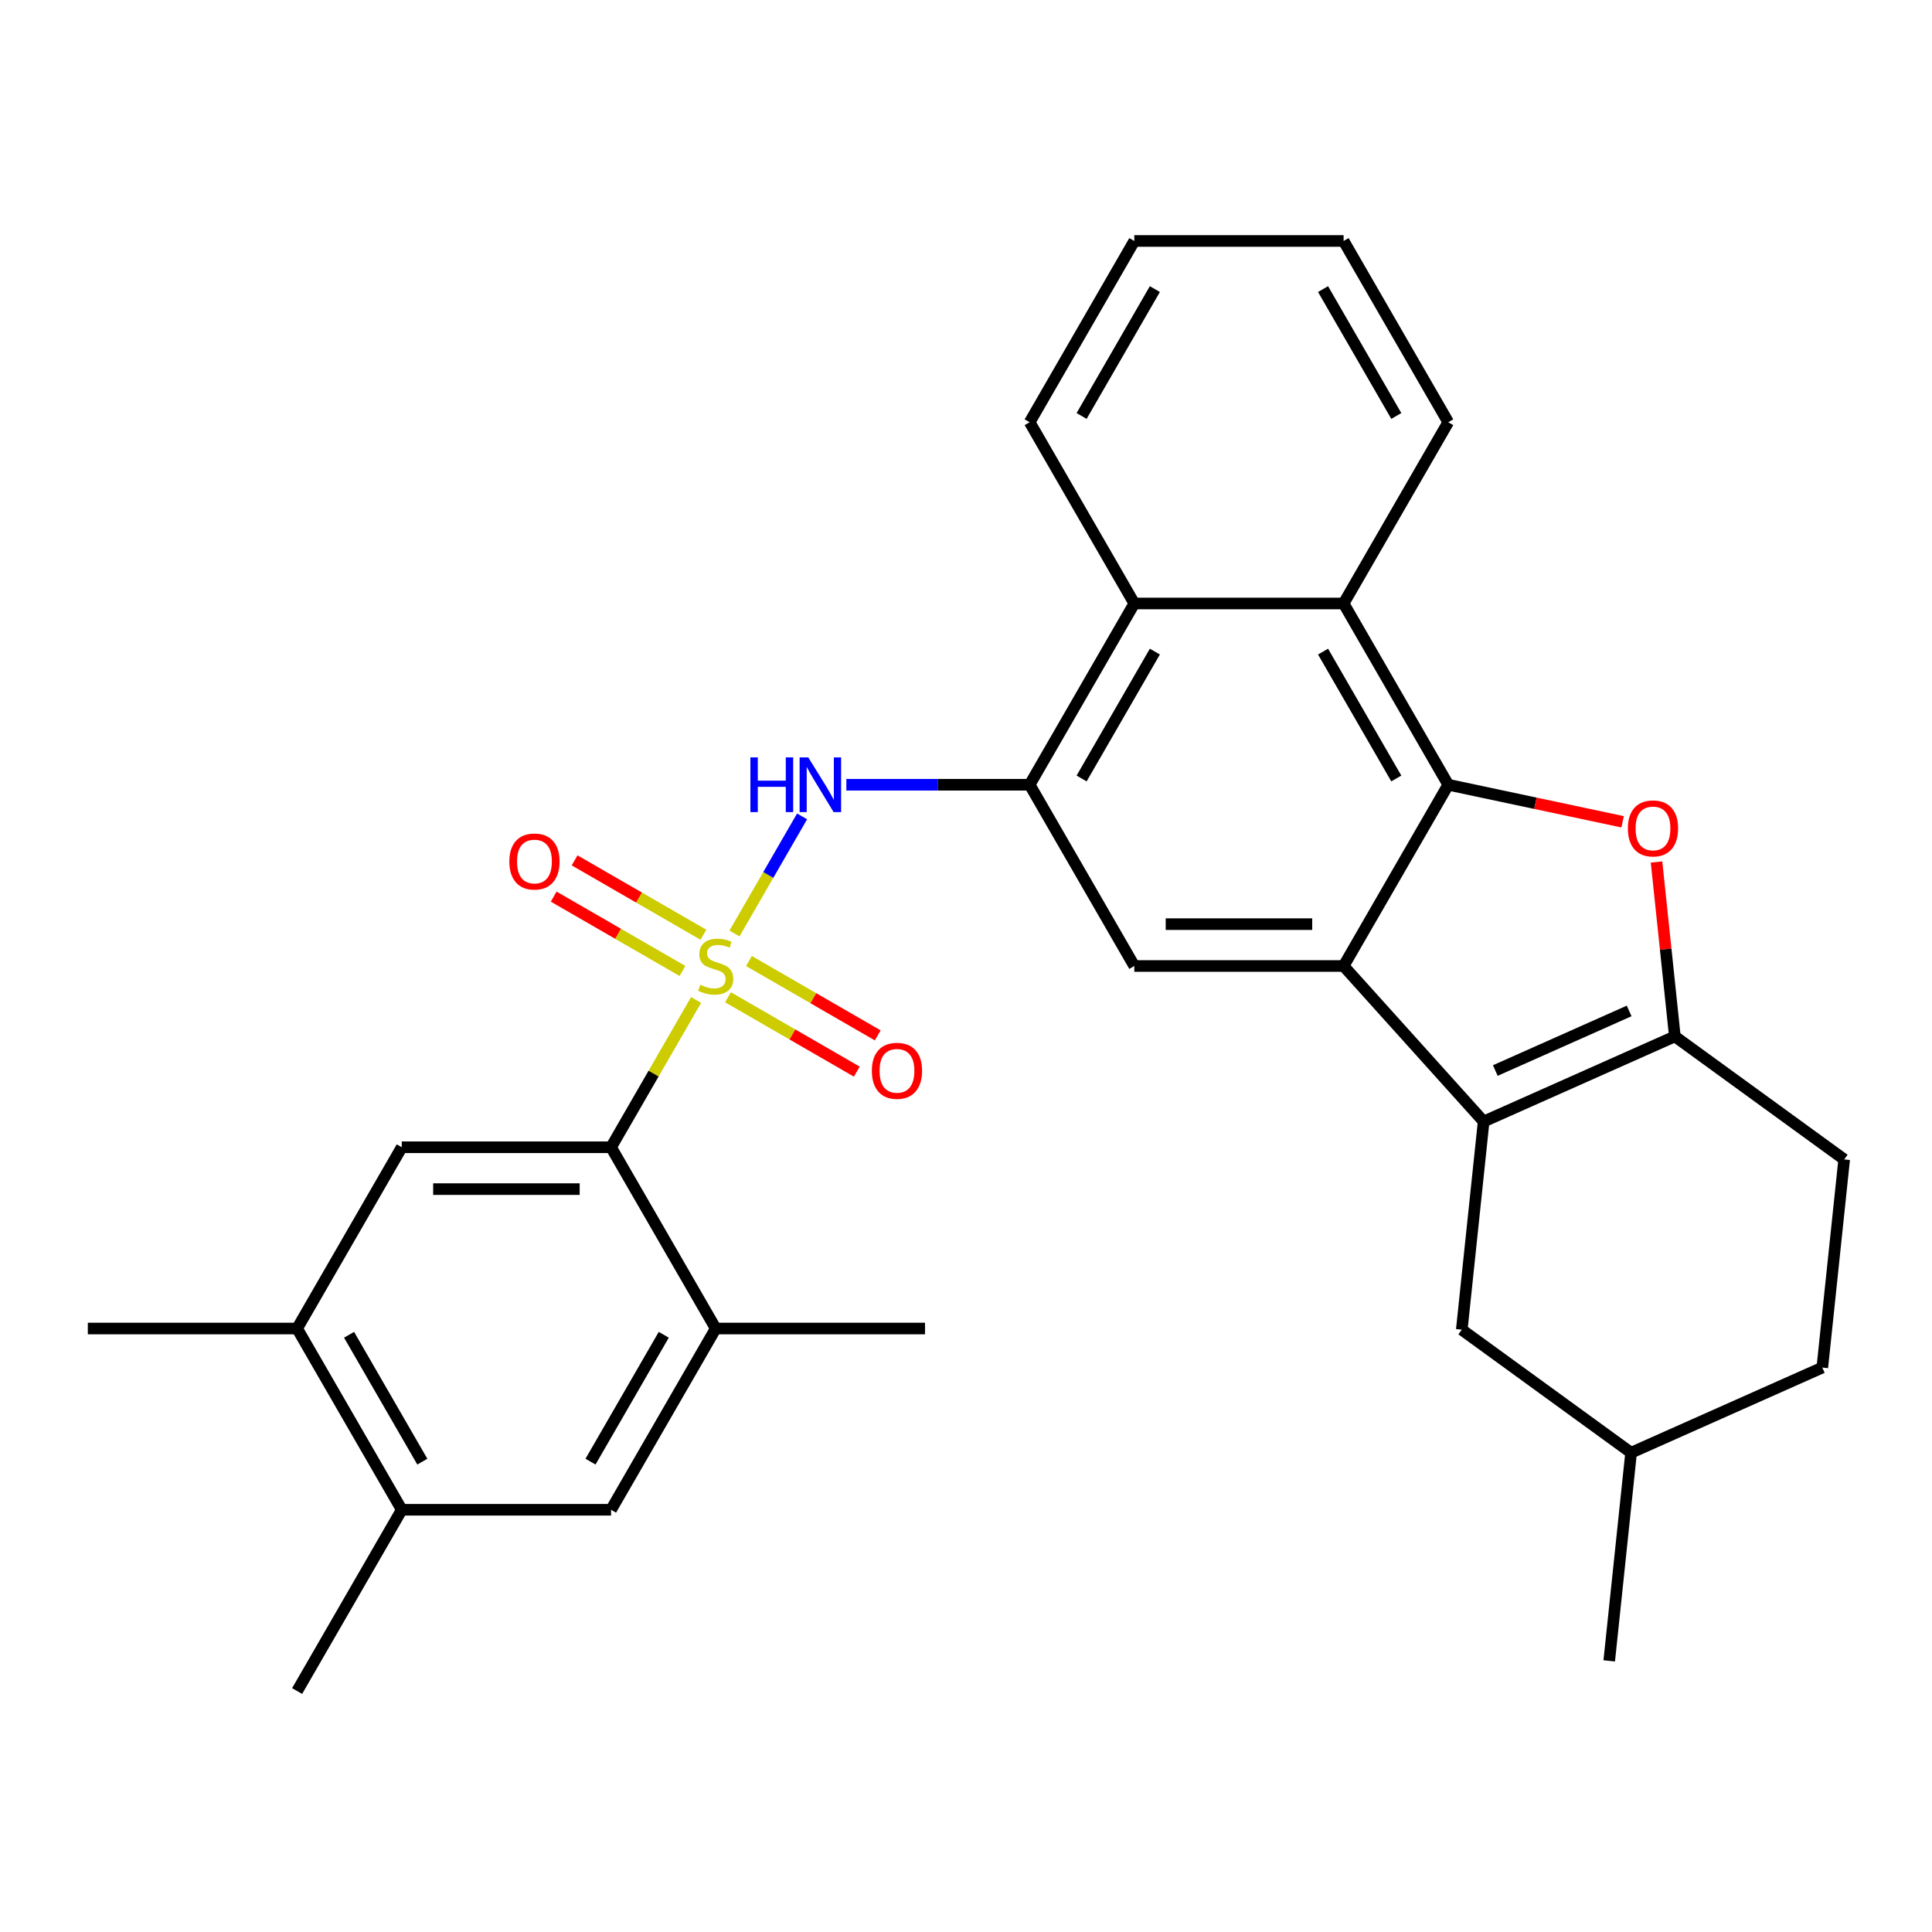 <?xml version='1.0' encoding='iso-8859-1'?>
<svg version='1.1' baseProfile='full'
              xmlns='http://www.w3.org/2000/svg'
                      xmlns:rdkit='http://www.rdkit.org/xml'
                      xmlns:xlink='http://www.w3.org/1999/xlink'
                  xml:space='preserve'
width='1000px' height='1000px' viewBox='0 0 1000 1000'>
<!-- END OF HEADER -->
<rect style='opacity:1.0;fill:#FFFFFF;stroke:none' width='1000' height='1000' x='0' y='0'> </rect>
<path class='bond-5' d='M 360.297,517.588 L 338.291,555.703' style='fill:none;fill-rule:evenodd;stroke:#CCCC00;stroke-width:6px;stroke-linecap:butt;stroke-linejoin:miter;stroke-opacity:1' />
<path class='bond-5' d='M 338.291,555.703 L 316.285,593.818' style='fill:none;fill-rule:evenodd;stroke:#000000;stroke-width:6px;stroke-linecap:butt;stroke-linejoin:miter;stroke-opacity:1' />
<path class='bond-6' d='M 380.167,483.172 L 397.663,452.868' style='fill:none;fill-rule:evenodd;stroke:#CCCC00;stroke-width:6px;stroke-linecap:butt;stroke-linejoin:miter;stroke-opacity:1' />
<path class='bond-6' d='M 397.663,452.868 L 415.159,422.564' style='fill:none;fill-rule:evenodd;stroke:#0000FF;stroke-width:6px;stroke-linecap:butt;stroke-linejoin:miter;stroke-opacity:1' />
<path class='bond-13' d='M 376.823,516.188 L 410.154,535.432' style='fill:none;fill-rule:evenodd;stroke:#CCCC00;stroke-width:6px;stroke-linecap:butt;stroke-linejoin:miter;stroke-opacity:1' />
<path class='bond-13' d='M 410.154,535.432 L 443.485,554.675' style='fill:none;fill-rule:evenodd;stroke:#FF0000;stroke-width:6px;stroke-linecap:butt;stroke-linejoin:miter;stroke-opacity:1' />
<path class='bond-13' d='M 387.656,497.424 L 420.987,516.668' style='fill:none;fill-rule:evenodd;stroke:#CCCC00;stroke-width:6px;stroke-linecap:butt;stroke-linejoin:miter;stroke-opacity:1' />
<path class='bond-13' d='M 420.987,516.668 L 454.318,535.912' style='fill:none;fill-rule:evenodd;stroke:#FF0000;stroke-width:6px;stroke-linecap:butt;stroke-linejoin:miter;stroke-opacity:1' />
<path class='bond-14' d='M 364.08,483.812 L 330.748,464.568' style='fill:none;fill-rule:evenodd;stroke:#CCCC00;stroke-width:6px;stroke-linecap:butt;stroke-linejoin:miter;stroke-opacity:1' />
<path class='bond-14' d='M 330.748,464.568 L 297.417,445.325' style='fill:none;fill-rule:evenodd;stroke:#FF0000;stroke-width:6px;stroke-linecap:butt;stroke-linejoin:miter;stroke-opacity:1' />
<path class='bond-14' d='M 353.246,502.576 L 319.915,483.332' style='fill:none;fill-rule:evenodd;stroke:#CCCC00;stroke-width:6px;stroke-linecap:butt;stroke-linejoin:miter;stroke-opacity:1' />
<path class='bond-14' d='M 319.915,483.332 L 286.584,464.088' style='fill:none;fill-rule:evenodd;stroke:#FF0000;stroke-width:6px;stroke-linecap:butt;stroke-linejoin:miter;stroke-opacity:1' />
<path class='bond-0' d='M 749.614,406.182 L 695.448,312.363' style='fill:none;fill-rule:evenodd;stroke:#000000;stroke-width:6px;stroke-linecap:butt;stroke-linejoin:miter;stroke-opacity:1' />
<path class='bond-0' d='M 722.725,402.942 L 684.809,337.269' style='fill:none;fill-rule:evenodd;stroke:#000000;stroke-width:6px;stroke-linecap:butt;stroke-linejoin:miter;stroke-opacity:1' />
<path class='bond-3' d='M 749.614,406.182 L 794.742,415.774' style='fill:none;fill-rule:evenodd;stroke:#000000;stroke-width:6px;stroke-linecap:butt;stroke-linejoin:miter;stroke-opacity:1' />
<path class='bond-3' d='M 794.742,415.774 L 839.871,425.366' style='fill:none;fill-rule:evenodd;stroke:#FF0000;stroke-width:6px;stroke-linecap:butt;stroke-linejoin:miter;stroke-opacity:1' />
<path class='bond-30' d='M 749.614,406.182 L 695.448,500' style='fill:none;fill-rule:evenodd;stroke:#000000;stroke-width:6px;stroke-linecap:butt;stroke-linejoin:miter;stroke-opacity:1' />
<path class='bond-1' d='M 695.448,500 L 587.116,500' style='fill:none;fill-rule:evenodd;stroke:#000000;stroke-width:6px;stroke-linecap:butt;stroke-linejoin:miter;stroke-opacity:1' />
<path class='bond-1' d='M 679.198,478.334 L 603.366,478.334' style='fill:none;fill-rule:evenodd;stroke:#000000;stroke-width:6px;stroke-linecap:butt;stroke-linejoin:miter;stroke-opacity:1' />
<path class='bond-2' d='M 695.448,500 L 767.936,580.507' style='fill:none;fill-rule:evenodd;stroke:#000000;stroke-width:6px;stroke-linecap:butt;stroke-linejoin:miter;stroke-opacity:1' />
<path class='bond-4' d='M 767.936,580.507 L 866.903,536.444' style='fill:none;fill-rule:evenodd;stroke:#000000;stroke-width:6px;stroke-linecap:butt;stroke-linejoin:miter;stroke-opacity:1' />
<path class='bond-4' d='M 773.969,554.104 L 843.245,523.26' style='fill:none;fill-rule:evenodd;stroke:#000000;stroke-width:6px;stroke-linecap:butt;stroke-linejoin:miter;stroke-opacity:1' />
<path class='bond-18' d='M 767.936,580.507 L 756.613,688.245' style='fill:none;fill-rule:evenodd;stroke:#000000;stroke-width:6px;stroke-linecap:butt;stroke-linejoin:miter;stroke-opacity:1' />
<path class='bond-33' d='M 857.415,446.173 L 862.159,491.309' style='fill:none;fill-rule:evenodd;stroke:#FF0000;stroke-width:6px;stroke-linecap:butt;stroke-linejoin:miter;stroke-opacity:1' />
<path class='bond-33' d='M 862.159,491.309 L 866.903,536.444' style='fill:none;fill-rule:evenodd;stroke:#000000;stroke-width:6px;stroke-linecap:butt;stroke-linejoin:miter;stroke-opacity:1' />
<path class='bond-19' d='M 866.903,536.444 L 954.545,600.12' style='fill:none;fill-rule:evenodd;stroke:#000000;stroke-width:6px;stroke-linecap:butt;stroke-linejoin:miter;stroke-opacity:1' />
<path class='bond-11' d='M 316.285,593.818 L 207.953,593.818' style='fill:none;fill-rule:evenodd;stroke:#000000;stroke-width:6px;stroke-linecap:butt;stroke-linejoin:miter;stroke-opacity:1' />
<path class='bond-11' d='M 300.035,615.485 L 224.203,615.485' style='fill:none;fill-rule:evenodd;stroke:#000000;stroke-width:6px;stroke-linecap:butt;stroke-linejoin:miter;stroke-opacity:1' />
<path class='bond-12' d='M 316.285,593.818 L 370.451,687.637' style='fill:none;fill-rule:evenodd;stroke:#000000;stroke-width:6px;stroke-linecap:butt;stroke-linejoin:miter;stroke-opacity:1' />
<path class='bond-7' d='M 438.066,406.182 L 485.508,406.182' style='fill:none;fill-rule:evenodd;stroke:#0000FF;stroke-width:6px;stroke-linecap:butt;stroke-linejoin:miter;stroke-opacity:1' />
<path class='bond-7' d='M 485.508,406.182 L 532.95,406.182' style='fill:none;fill-rule:evenodd;stroke:#000000;stroke-width:6px;stroke-linecap:butt;stroke-linejoin:miter;stroke-opacity:1' />
<path class='bond-8' d='M 532.95,406.182 L 587.116,500' style='fill:none;fill-rule:evenodd;stroke:#000000;stroke-width:6px;stroke-linecap:butt;stroke-linejoin:miter;stroke-opacity:1' />
<path class='bond-10' d='M 532.95,406.182 L 587.116,312.363' style='fill:none;fill-rule:evenodd;stroke:#000000;stroke-width:6px;stroke-linecap:butt;stroke-linejoin:miter;stroke-opacity:1' />
<path class='bond-10' d='M 559.838,402.942 L 597.755,337.269' style='fill:none;fill-rule:evenodd;stroke:#000000;stroke-width:6px;stroke-linecap:butt;stroke-linejoin:miter;stroke-opacity:1' />
<path class='bond-9' d='M 695.448,312.363 L 587.116,312.363' style='fill:none;fill-rule:evenodd;stroke:#000000;stroke-width:6px;stroke-linecap:butt;stroke-linejoin:miter;stroke-opacity:1' />
<path class='bond-22' d='M 695.448,312.363 L 749.614,218.545' style='fill:none;fill-rule:evenodd;stroke:#000000;stroke-width:6px;stroke-linecap:butt;stroke-linejoin:miter;stroke-opacity:1' />
<path class='bond-24' d='M 587.116,312.363 L 532.95,218.545' style='fill:none;fill-rule:evenodd;stroke:#000000;stroke-width:6px;stroke-linecap:butt;stroke-linejoin:miter;stroke-opacity:1' />
<path class='bond-15' d='M 207.953,593.818 L 153.787,687.637' style='fill:none;fill-rule:evenodd;stroke:#000000;stroke-width:6px;stroke-linecap:butt;stroke-linejoin:miter;stroke-opacity:1' />
<path class='bond-16' d='M 370.451,687.637 L 316.285,781.455' style='fill:none;fill-rule:evenodd;stroke:#000000;stroke-width:6px;stroke-linecap:butt;stroke-linejoin:miter;stroke-opacity:1' />
<path class='bond-16' d='M 343.563,690.876 L 305.646,756.549' style='fill:none;fill-rule:evenodd;stroke:#000000;stroke-width:6px;stroke-linecap:butt;stroke-linejoin:miter;stroke-opacity:1' />
<path class='bond-23' d='M 370.451,687.637 L 478.784,687.637' style='fill:none;fill-rule:evenodd;stroke:#000000;stroke-width:6px;stroke-linecap:butt;stroke-linejoin:miter;stroke-opacity:1' />
<path class='bond-25' d='M 153.787,687.637 L 45.455,687.637' style='fill:none;fill-rule:evenodd;stroke:#000000;stroke-width:6px;stroke-linecap:butt;stroke-linejoin:miter;stroke-opacity:1' />
<path class='bond-31' d='M 153.787,687.637 L 207.953,781.455' style='fill:none;fill-rule:evenodd;stroke:#000000;stroke-width:6px;stroke-linecap:butt;stroke-linejoin:miter;stroke-opacity:1' />
<path class='bond-31' d='M 180.675,690.876 L 218.592,756.549' style='fill:none;fill-rule:evenodd;stroke:#000000;stroke-width:6px;stroke-linecap:butt;stroke-linejoin:miter;stroke-opacity:1' />
<path class='bond-17' d='M 316.285,781.455 L 207.953,781.455' style='fill:none;fill-rule:evenodd;stroke:#000000;stroke-width:6px;stroke-linecap:butt;stroke-linejoin:miter;stroke-opacity:1' />
<path class='bond-26' d='M 207.953,781.455 L 153.787,875.274' style='fill:none;fill-rule:evenodd;stroke:#000000;stroke-width:6px;stroke-linecap:butt;stroke-linejoin:miter;stroke-opacity:1' />
<path class='bond-20' d='M 756.613,688.245 L 844.255,751.921' style='fill:none;fill-rule:evenodd;stroke:#000000;stroke-width:6px;stroke-linecap:butt;stroke-linejoin:miter;stroke-opacity:1' />
<path class='bond-34' d='M 954.545,600.12 L 943.222,707.859' style='fill:none;fill-rule:evenodd;stroke:#000000;stroke-width:6px;stroke-linecap:butt;stroke-linejoin:miter;stroke-opacity:1' />
<path class='bond-21' d='M 844.255,751.921 L 943.222,707.859' style='fill:none;fill-rule:evenodd;stroke:#000000;stroke-width:6px;stroke-linecap:butt;stroke-linejoin:miter;stroke-opacity:1' />
<path class='bond-27' d='M 844.255,751.921 L 832.931,859.66' style='fill:none;fill-rule:evenodd;stroke:#000000;stroke-width:6px;stroke-linecap:butt;stroke-linejoin:miter;stroke-opacity:1' />
<path class='bond-32' d='M 749.614,218.545 L 695.448,124.726' style='fill:none;fill-rule:evenodd;stroke:#000000;stroke-width:6px;stroke-linecap:butt;stroke-linejoin:miter;stroke-opacity:1' />
<path class='bond-32' d='M 722.725,215.305 L 684.809,149.632' style='fill:none;fill-rule:evenodd;stroke:#000000;stroke-width:6px;stroke-linecap:butt;stroke-linejoin:miter;stroke-opacity:1' />
<path class='bond-29' d='M 532.95,218.545 L 587.116,124.726' style='fill:none;fill-rule:evenodd;stroke:#000000;stroke-width:6px;stroke-linecap:butt;stroke-linejoin:miter;stroke-opacity:1' />
<path class='bond-29' d='M 559.838,215.305 L 597.755,149.632' style='fill:none;fill-rule:evenodd;stroke:#000000;stroke-width:6px;stroke-linecap:butt;stroke-linejoin:miter;stroke-opacity:1' />
<path class='bond-28' d='M 695.448,124.726 L 587.116,124.726' style='fill:none;fill-rule:evenodd;stroke:#000000;stroke-width:6px;stroke-linecap:butt;stroke-linejoin:miter;stroke-opacity:1' />
<path  class='atom-0' d='M 362.451 509.72
Q 362.771 509.84, 364.091 510.4
Q 365.411 510.96, 366.851 511.32
Q 368.331 511.64, 369.771 511.64
Q 372.451 511.64, 374.011 510.36
Q 375.571 509.04, 375.571 506.76
Q 375.571 505.2, 374.771 504.24
Q 374.011 503.28, 372.811 502.76
Q 371.611 502.24, 369.611 501.64
Q 367.091 500.88, 365.571 500.16
Q 364.091 499.44, 363.011 497.92
Q 361.971 496.4, 361.971 493.84
Q 361.971 490.28, 364.371 488.08
Q 366.811 485.88, 371.611 485.88
Q 374.891 485.88, 378.611 487.44
L 377.691 490.52
Q 374.291 489.12, 371.731 489.12
Q 368.971 489.12, 367.451 490.28
Q 365.931 491.4, 365.971 493.36
Q 365.971 494.88, 366.731 495.8
Q 367.531 496.72, 368.651 497.24
Q 369.811 497.76, 371.731 498.36
Q 374.291 499.16, 375.811 499.96
Q 377.331 500.76, 378.411 502.4
Q 379.531 504, 379.531 506.76
Q 379.531 510.68, 376.891 512.8
Q 374.291 514.88, 369.931 514.88
Q 367.411 514.88, 365.491 514.32
Q 363.611 513.8, 361.371 512.88
L 362.451 509.72
' fill='#CCCC00'/>
<path  class='atom-4' d='M 842.579 428.785
Q 842.579 421.985, 845.939 418.185
Q 849.299 414.385, 855.579 414.385
Q 861.859 414.385, 865.219 418.185
Q 868.579 421.985, 868.579 428.785
Q 868.579 435.665, 865.179 439.585
Q 861.779 443.465, 855.579 443.465
Q 849.339 443.465, 845.939 439.585
Q 842.579 435.705, 842.579 428.785
M 855.579 440.265
Q 859.899 440.265, 862.219 437.385
Q 864.579 434.465, 864.579 428.785
Q 864.579 423.225, 862.219 420.425
Q 859.899 417.585, 855.579 417.585
Q 851.259 417.585, 848.899 420.385
Q 846.579 423.185, 846.579 428.785
Q 846.579 434.505, 848.899 437.385
Q 851.259 440.265, 855.579 440.265
' fill='#FF0000'/>
<path  class='atom-7' d='M 388.397 392.022
L 392.237 392.022
L 392.237 404.062
L 406.717 404.062
L 406.717 392.022
L 410.557 392.022
L 410.557 420.342
L 406.717 420.342
L 406.717 407.262
L 392.237 407.262
L 392.237 420.342
L 388.397 420.342
L 388.397 392.022
' fill='#0000FF'/>
<path  class='atom-7' d='M 418.357 392.022
L 427.637 407.022
Q 428.557 408.502, 430.037 411.182
Q 431.517 413.862, 431.597 414.022
L 431.597 392.022
L 435.357 392.022
L 435.357 420.342
L 431.477 420.342
L 421.517 403.942
Q 420.357 402.022, 419.117 399.822
Q 417.917 397.622, 417.557 396.942
L 417.557 420.342
L 413.877 420.342
L 413.877 392.022
L 418.357 392.022
' fill='#0000FF'/>
<path  class='atom-14' d='M 451.27 554.246
Q 451.27 547.446, 454.63 543.646
Q 457.99 539.846, 464.27 539.846
Q 470.55 539.846, 473.91 543.646
Q 477.27 547.446, 477.27 554.246
Q 477.27 561.126, 473.87 565.046
Q 470.47 568.926, 464.27 568.926
Q 458.03 568.926, 454.63 565.046
Q 451.27 561.166, 451.27 554.246
M 464.27 565.726
Q 468.59 565.726, 470.91 562.846
Q 473.27 559.926, 473.27 554.246
Q 473.27 548.686, 470.91 545.886
Q 468.59 543.046, 464.27 543.046
Q 459.95 543.046, 457.59 545.846
Q 455.27 548.646, 455.27 554.246
Q 455.27 559.966, 457.59 562.846
Q 459.95 565.726, 464.27 565.726
' fill='#FF0000'/>
<path  class='atom-15' d='M 263.633 445.914
Q 263.633 439.114, 266.993 435.314
Q 270.353 431.514, 276.633 431.514
Q 282.913 431.514, 286.273 435.314
Q 289.633 439.114, 289.633 445.914
Q 289.633 452.794, 286.233 456.714
Q 282.833 460.594, 276.633 460.594
Q 270.393 460.594, 266.993 456.714
Q 263.633 452.834, 263.633 445.914
M 276.633 457.394
Q 280.953 457.394, 283.273 454.514
Q 285.633 451.594, 285.633 445.914
Q 285.633 440.354, 283.273 437.554
Q 280.953 434.714, 276.633 434.714
Q 272.313 434.714, 269.953 437.514
Q 267.633 440.314, 267.633 445.914
Q 267.633 451.634, 269.953 454.514
Q 272.313 457.394, 276.633 457.394
' fill='#FF0000'/>
</svg>
